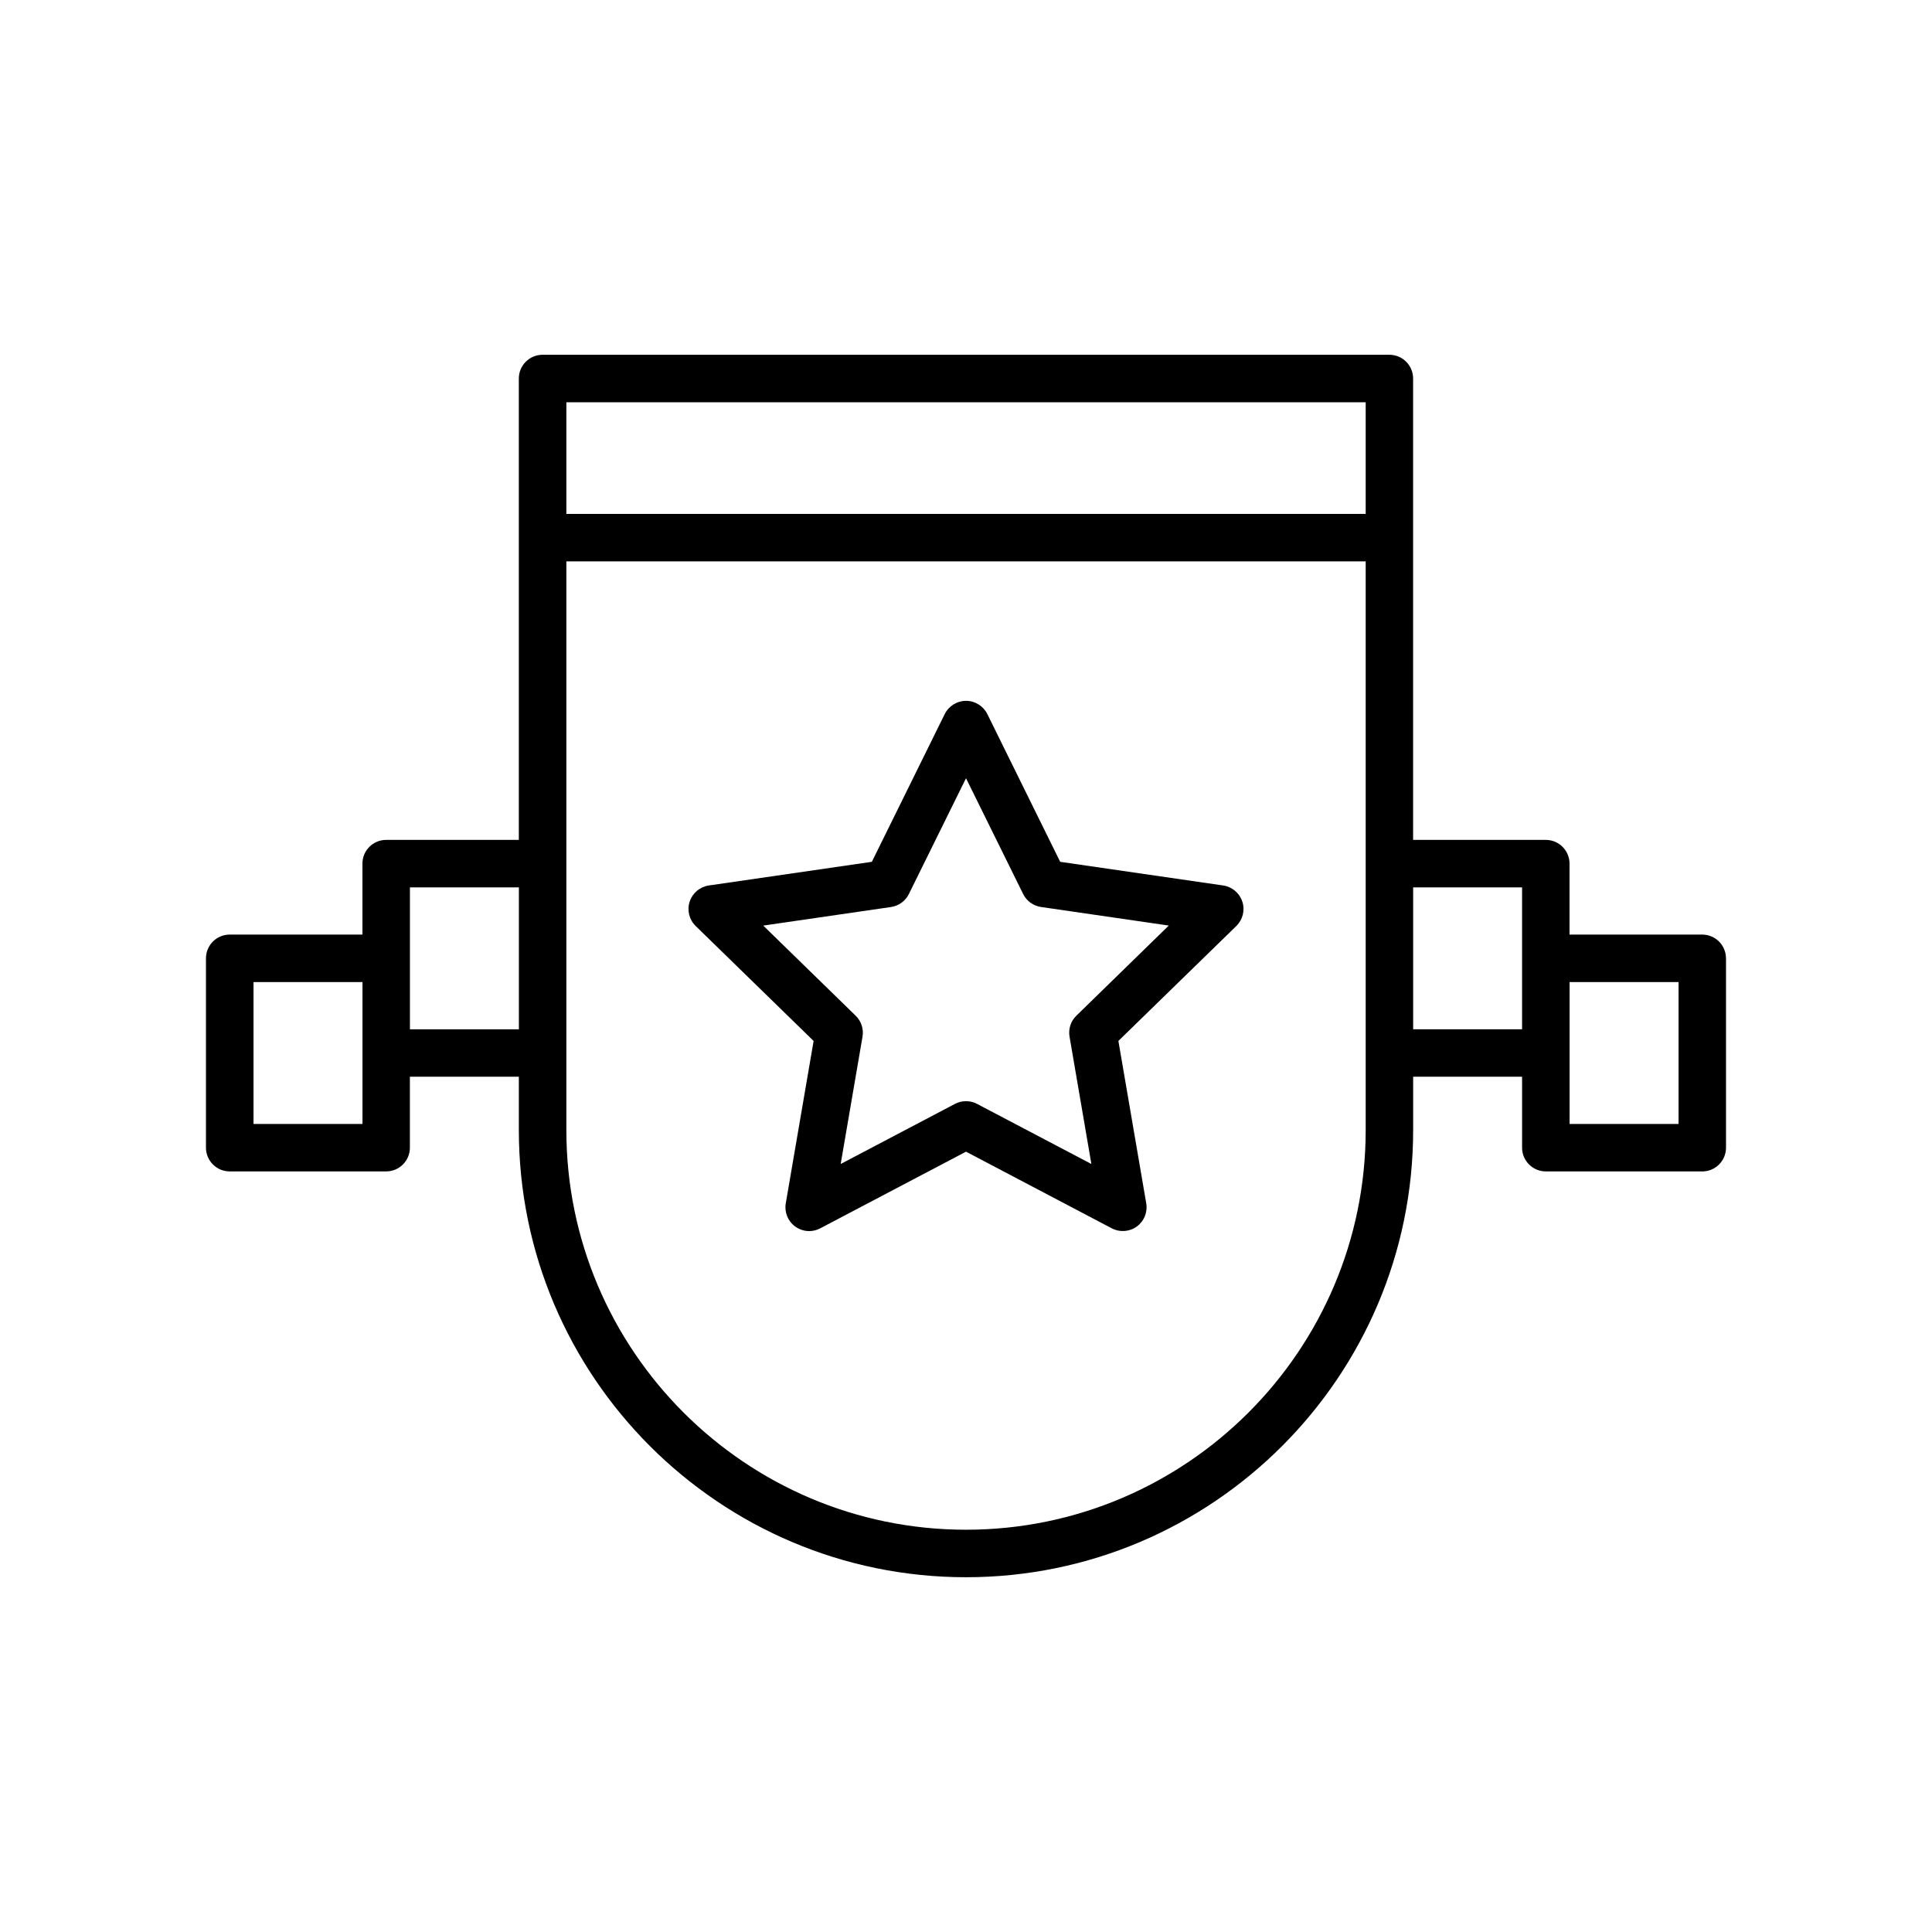 <?xml version="1.0" encoding="UTF-8"?>
<!-- The Best Svg Icon site in the world: iconSvg.co, Visit us! https://iconsvg.co -->
<svg fill="#000000" width="800px" height="800px" version="1.1" viewBox="144 144 512 512" xmlns="http://www.w3.org/2000/svg">
 <g>
  <path d="m601.41 397.97v50.18c0 3.477-2.816 6.289-6.289 6.289l-41.457-0.004c-3.473 0-6.297-2.812-6.297-6.289v-18.801h-28.867v14.137c0 65.336-53.156 118.5-118.5 118.5-65.336 0-118.5-53.16-118.5-118.5v-14.137h-28.875v18.801c0 3.477-2.816 6.289-6.293 6.289h-41.457c-3.473 0-6.293-2.812-6.293-6.289v-50.18c0-3.473 2.816-6.293 6.293-6.293h35.172v-18.801c0-3.473 2.812-6.293 6.289-6.293h35.16v-122.27c0-3.473 2.82-6.293 6.293-6.293h224.41c3.473 0 6.289 2.816 6.289 6.293v122.27h35.164c3.473 0 6.289 2.82 6.289 6.293v18.801h35.164c3.481 0.004 6.297 2.824 6.297 6.297zm-12.574 43.891v-37.605h-28.879v37.605zm-41.469-25.09v-37.605h-28.867v37.605zm-41.445 26.711v-150.72h-211.83v150.72c0 58.402 47.516 105.91 105.91 105.91 58.406 0.004 105.92-47.512 105.92-105.91zm0-163.29v-29.59h-211.83v29.59zm-224.41 136.58v-37.605h-28.875v37.605zm-41.449 25.09v-37.605h-28.879v37.605z"/>
  <path d="m473.23 382.95c0.746 2.273 0.125 4.769-1.582 6.438l-31.262 30.469 7.379 43.031c0.402 2.359-0.559 4.746-2.5 6.152-1.941 1.406-4.508 1.586-6.621 0.484l-38.641-20.32-38.641 20.32c-0.91 0.48-1.918 0.727-2.926 0.727-1.301 0-2.602-0.414-3.699-1.211-1.941-1.402-2.902-3.789-2.5-6.144l7.379-43.031-31.266-30.477c-1.707-1.668-2.328-4.168-1.582-6.438 0.734-2.281 2.699-3.941 5.074-4.289l43.207-6.273 19.312-39.152c1.062-2.144 3.254-3.508 5.644-3.508 2.394 0 4.574 1.359 5.648 3.508l19.305 39.152 43.207 6.273c2.367 0.352 4.328 2.008 5.062 4.289zm-43.98 30.219 24.488-23.887-33.852-4.922c-2.055-0.297-3.828-1.586-4.742-3.441l-15.141-30.68-15.145 30.688c-0.91 1.855-2.684 3.144-4.734 3.441l-33.855 4.922 24.496 23.887c1.48 1.441 2.16 3.527 1.809 5.562l-5.785 33.73 30.289-15.926c0.918-0.488 1.918-0.719 2.926-0.719s2.012 0.23 2.922 0.719l30.301 15.926-5.785-33.73c-0.359-2.043 0.32-4.129 1.809-5.57z"/>
 </g>
</svg>